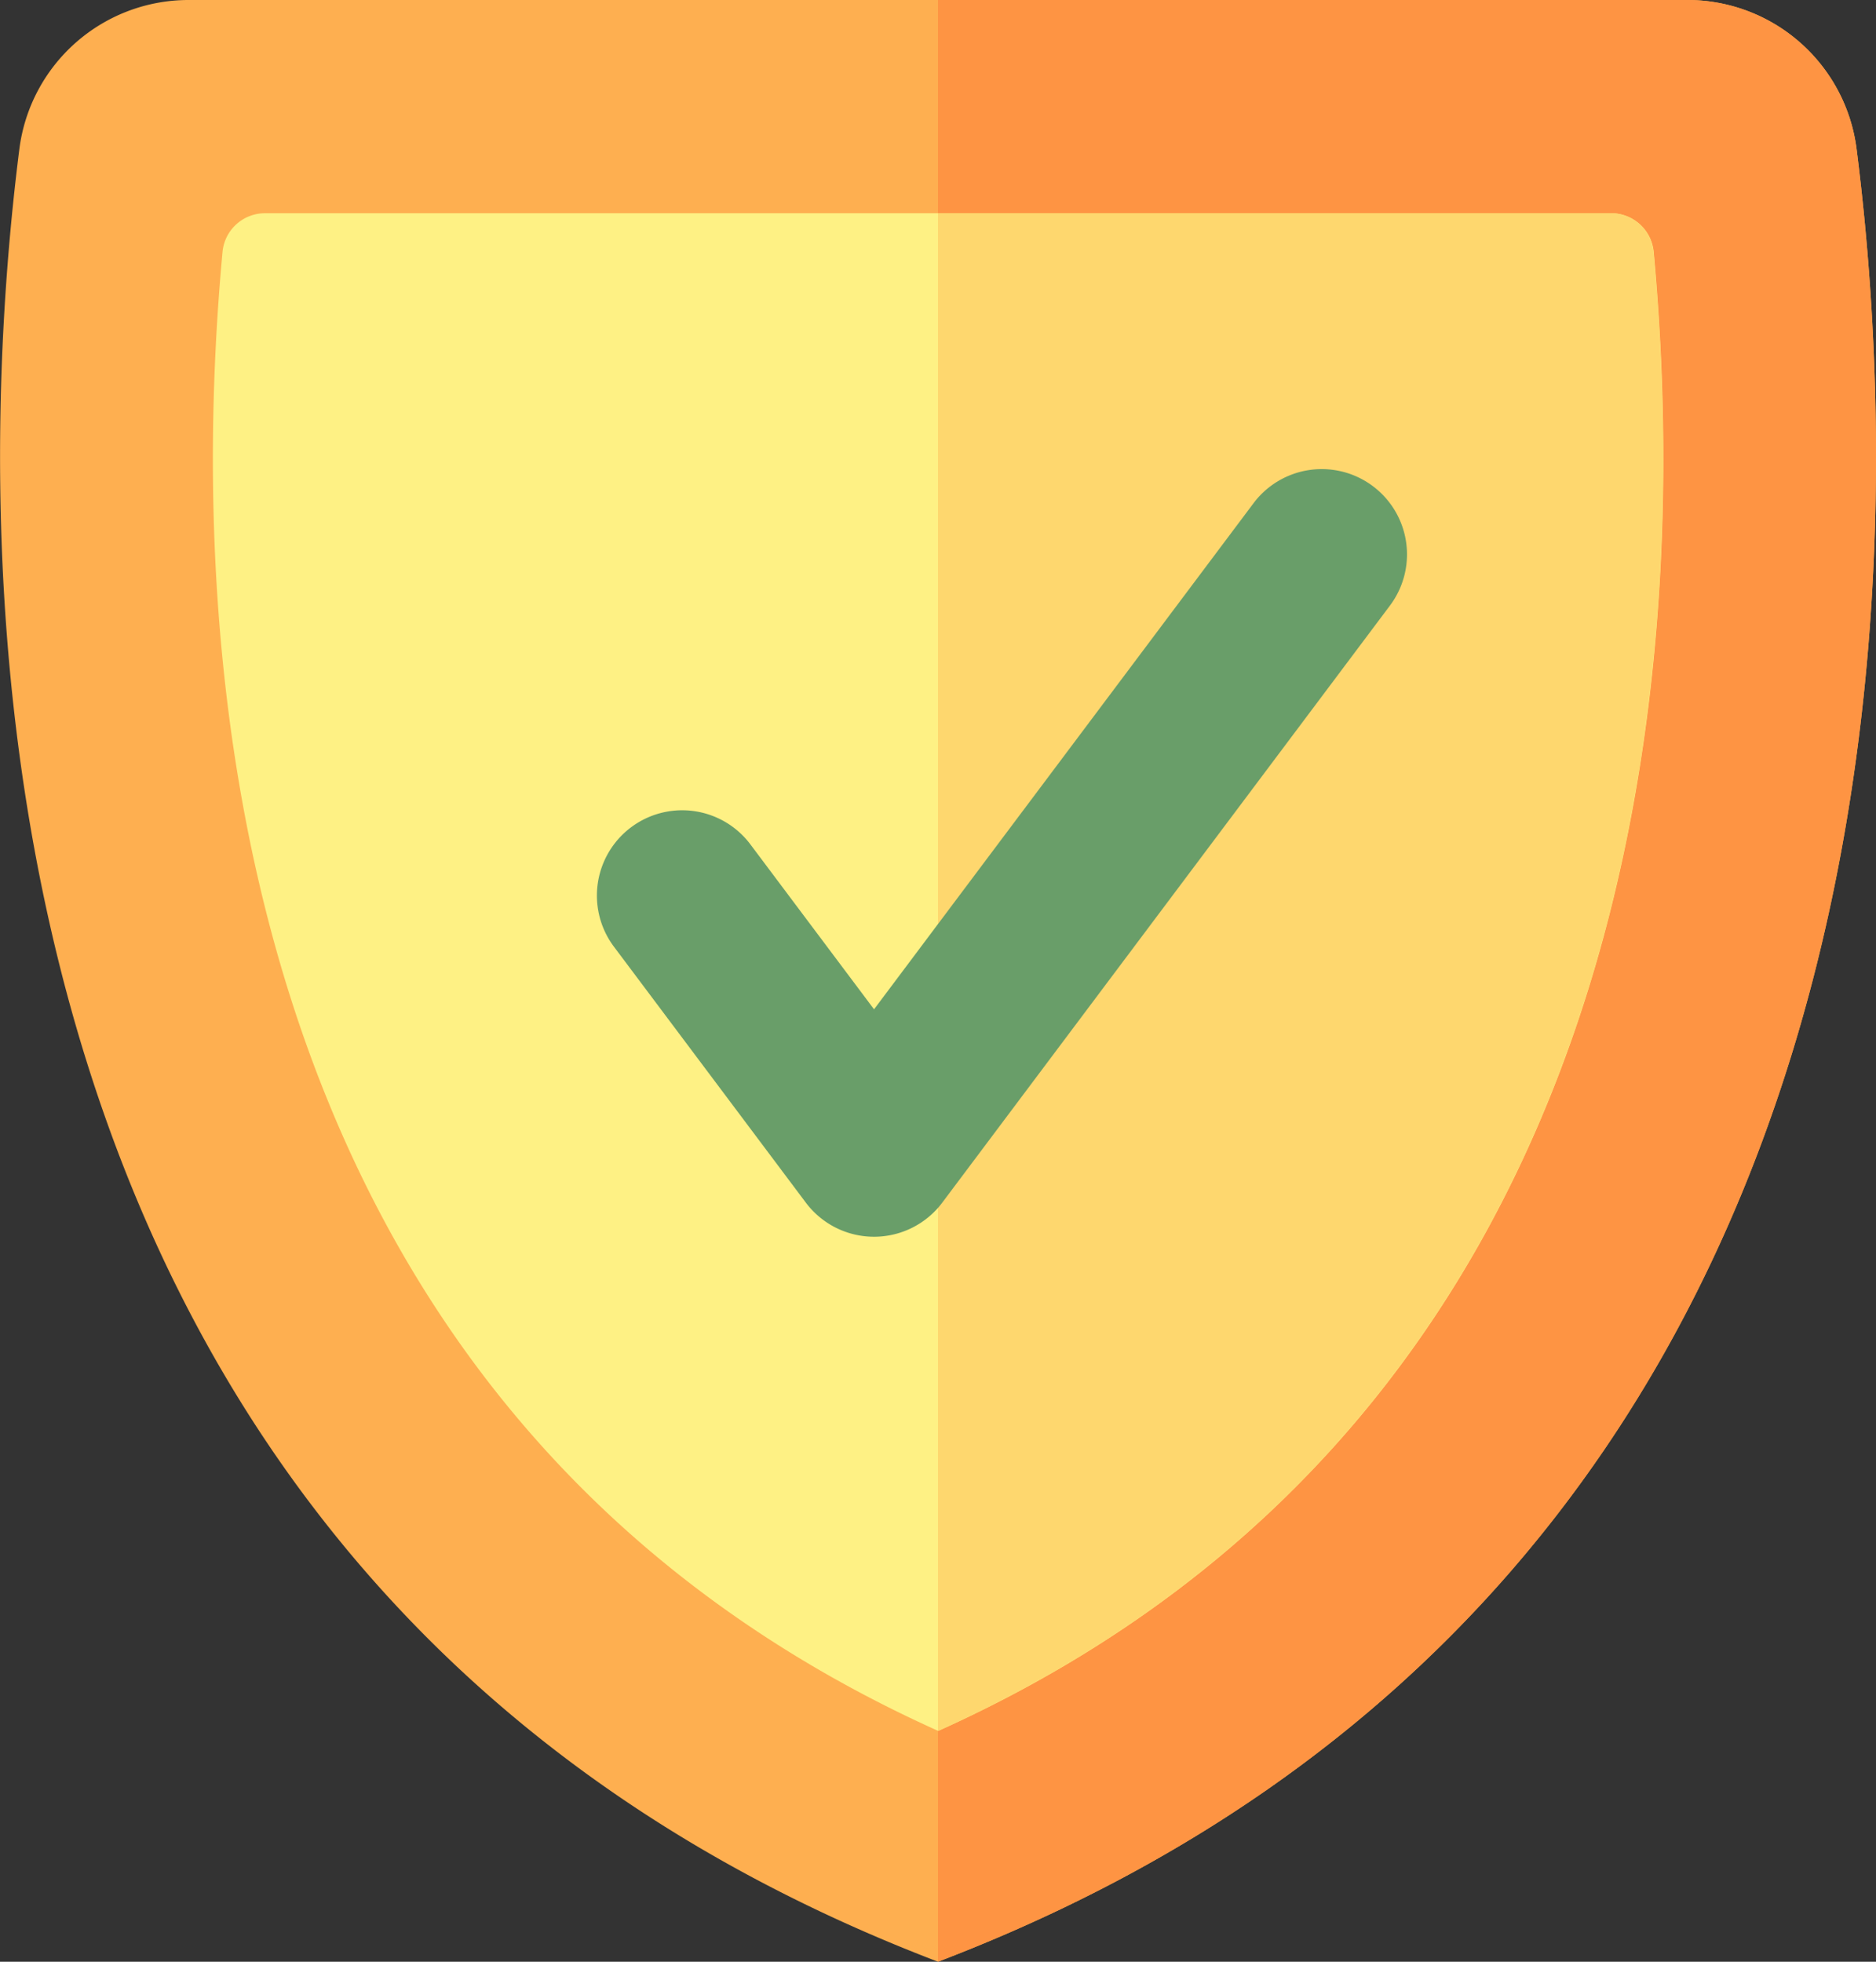 <svg xmlns="http://www.w3.org/2000/svg" width="44" height="46" viewBox="0 0 44 46">
  <rect x="0" y="0" width="44" height="46" fill="#333333" stroke="none"/>
  <g id="shield-antivirus-svgrepo-com_1_" data-name="shield-antivirus-svgrepo-com (1)" transform="translate(-11.131)">
    <path id="Path_22453" data-name="Path 22453" d="M33.131,46c-23.44-8.954-22.7-33.4-21.545-42.512A4,4,0,0,1,15.554,0H50.708a4,4,0,0,1,3.967,3.489C55.836,12.6,56.571,37.046,33.131,46Z" transform="translate(0)" fill="#feaf50"/>
    <path id="Path_22454" data-name="Path 22454" d="M256,46V0h17.577a4,4,0,0,1,3.967,3.489C278.705,12.6,279.44,37.046,256,46Z" transform="translate(-222.869)" fill="#fe9443"/>
    <path id="Path_22455" data-name="Path 22455" d="M67.929,55.652H99.5a1,1,0,0,1,1,.909c.848,9.16.112,27.074-16.781,34.679C66.821,83.635,66.085,65.721,66.933,56.561A1,1,0,0,1,67.929,55.652Z" transform="translate(-50.583 -50.652)" fill="#fef184"/>
    <path id="Path_22456" data-name="Path 22456" d="M272.781,56.561c.848,9.16.112,27.074-16.781,34.679V55.652h15.785A1,1,0,0,1,272.781,56.561Z" transform="translate(-222.869 -50.652)" fill="#fed76e"/>
    <path id="Path_22457" data-name="Path 22457" d="M185.554,125.634l-10.5,14a2,2,0,0,1-3.2,0l-4.5-6a2,2,0,1,1,3.2-2.4l2.9,3.867,8.9-11.867a2,2,0,0,1,3.2,2.4Z" transform="translate(-141.823 -111.434)" fill="#699e69"/>
  </g>
</svg>
